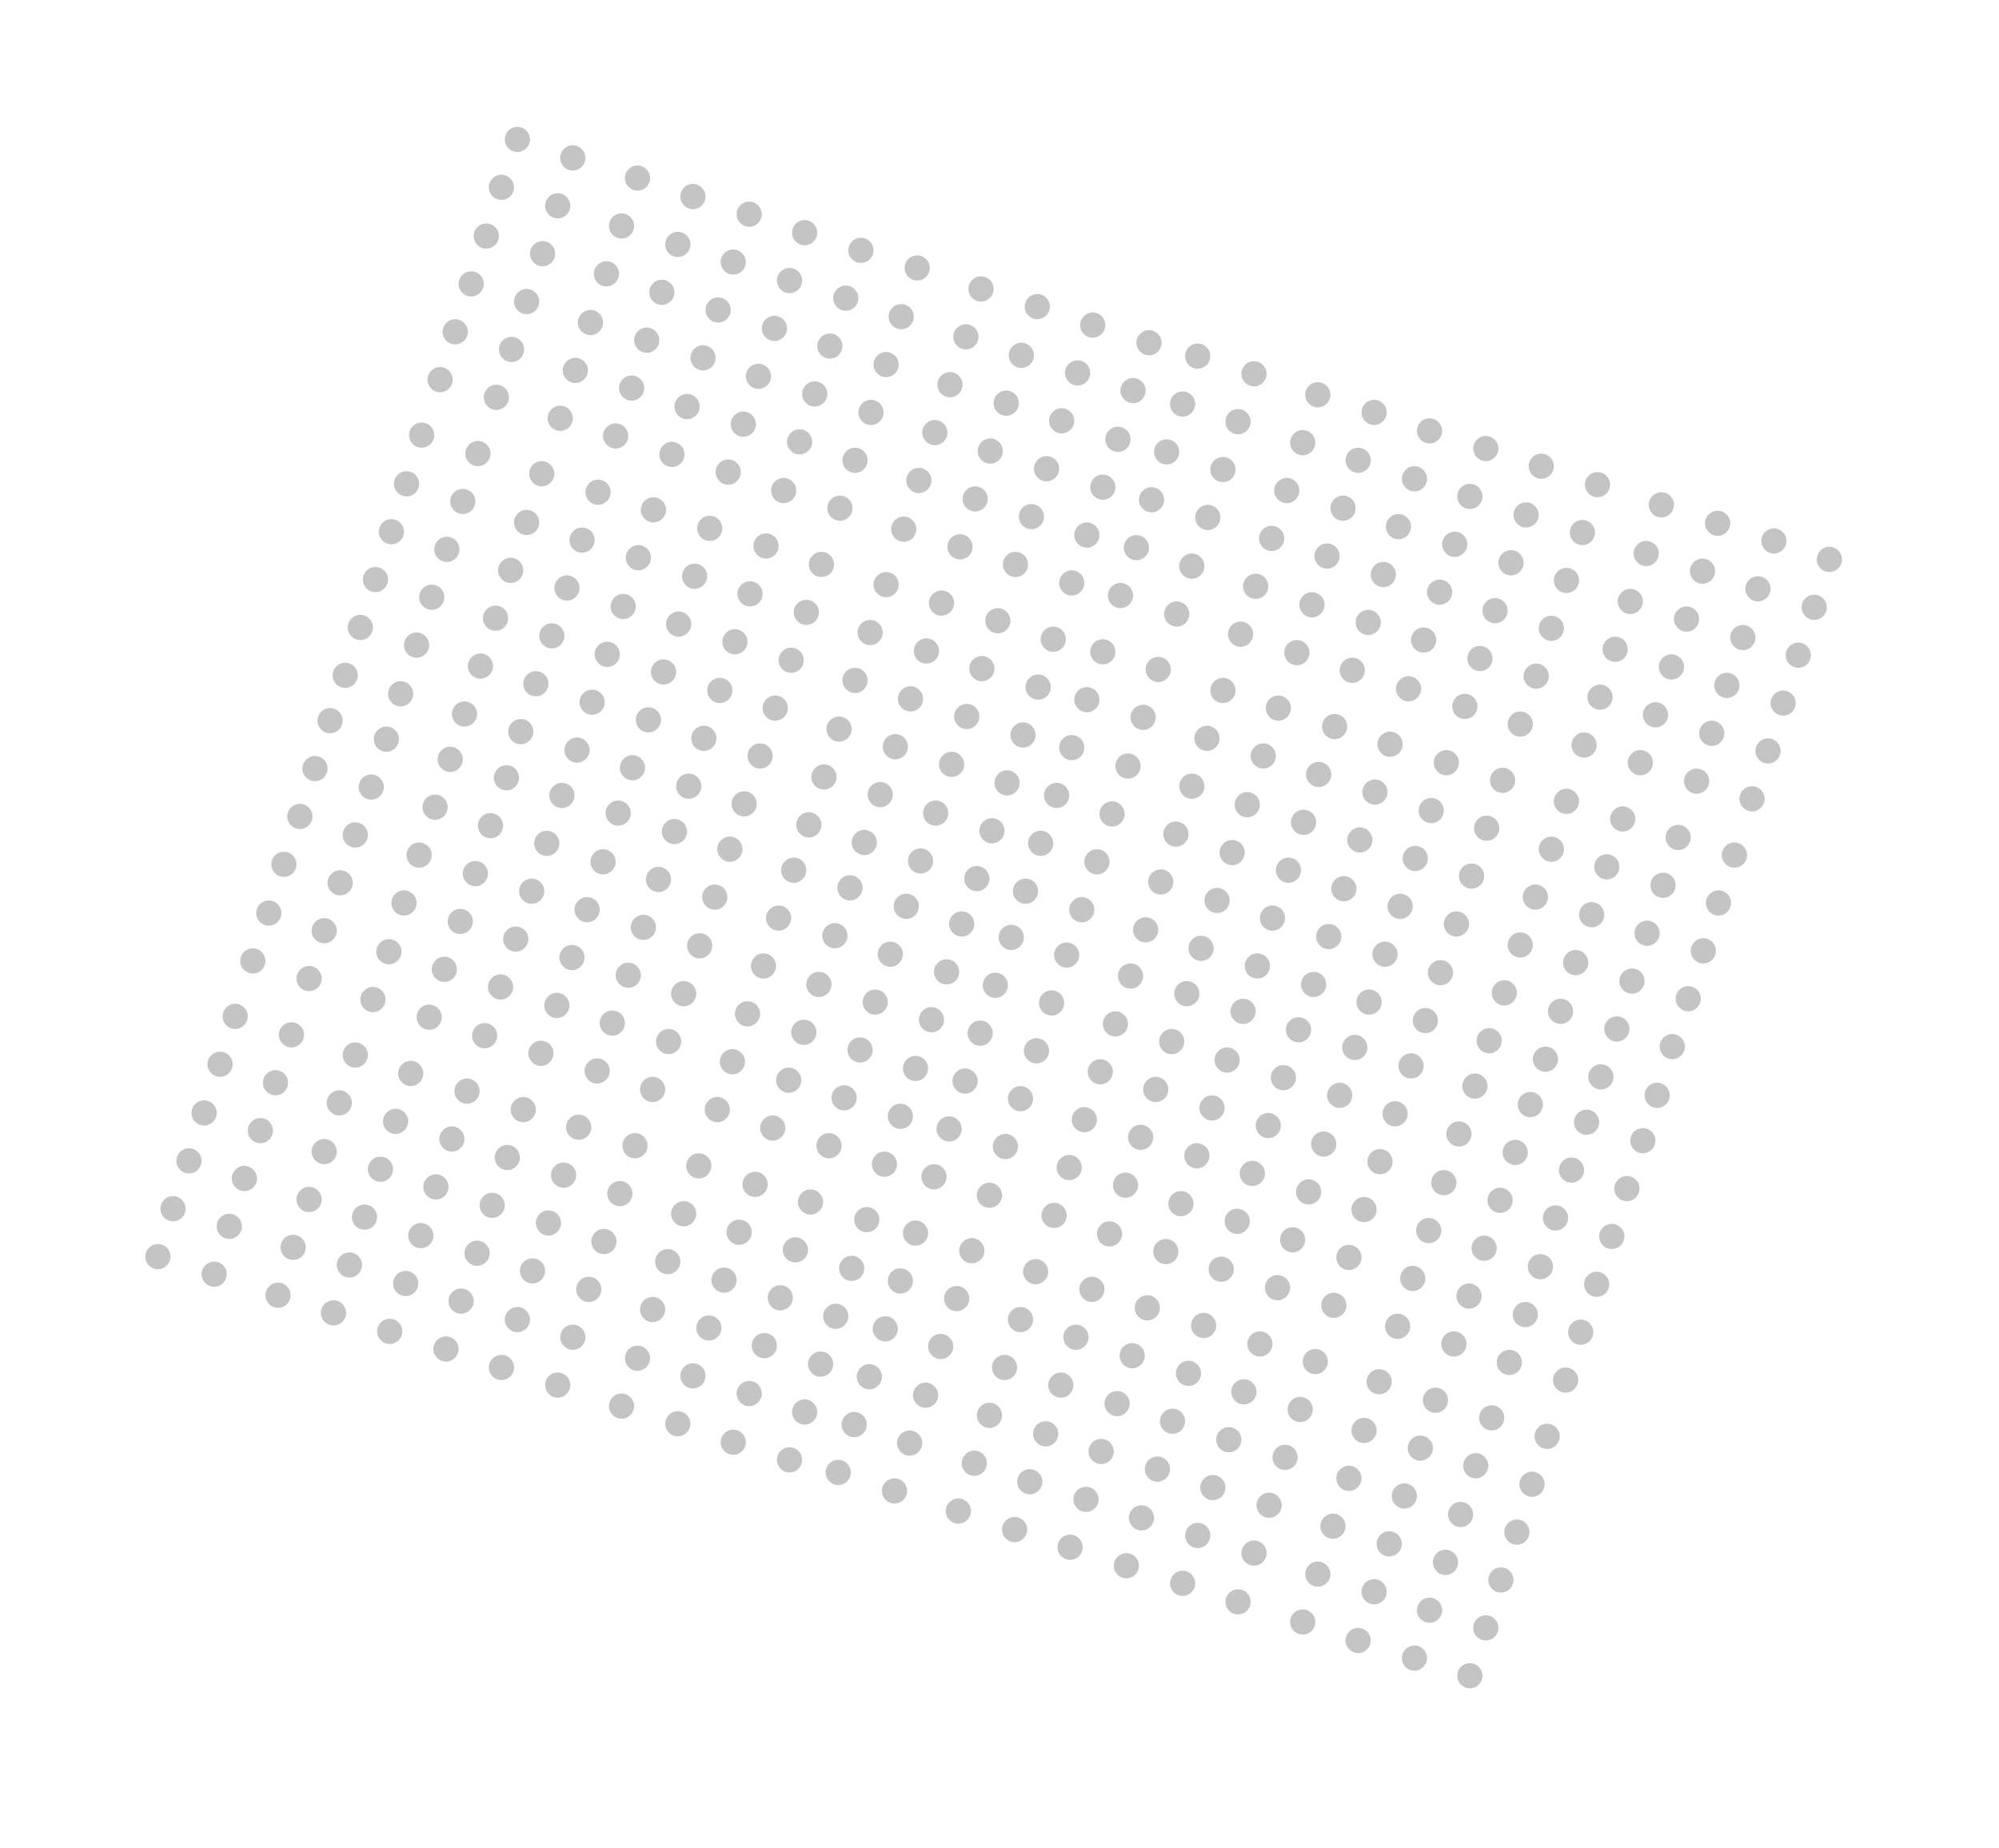 <svg xmlns="http://www.w3.org/2000/svg" xmlns:xlink="http://www.w3.org/1999/xlink" id="Layer_1" x="0px" y="0px" viewBox="0 0 238 220" style="enable-background:new 0 0 238 220;" xml:space="preserve">
<style type="text/css">
	.st0{fill:#C4C4C4;}
</style>
<g>
	<circle class="st0" cx="102.5" cy="29.8" r="1.5"></circle>
	<circle class="st0" cx="109.2" cy="31.9" r="1.5"></circle>
	<circle class="st0" cx="116.8" cy="34.4" r="1.5"></circle>
	<circle class="st0" cx="123.5" cy="36.5" r="1.5"></circle>
	<circle class="st0" cx="130.1" cy="38.7" r="1.5"></circle>
	<circle class="st0" cx="136.8" cy="40.8" r="1.5"></circle>
	<circle class="st0" cx="100.7" cy="35.5" r="1.5"></circle>
	<circle class="st0" cx="107.3" cy="37.7" r="1.5"></circle>
	<circle class="st0" cx="115" cy="40.1" r="1.5"></circle>
	<circle class="st0" cx="121.6" cy="42.3" r="1.5"></circle>
	<circle class="st0" cx="128.3" cy="44.4" r="1.5"></circle>
	<circle class="st0" cx="134.9" cy="46.5" r="1.5"></circle>
	<circle class="st0" cx="98.8" cy="41.2" r="1.5"></circle>
	<circle class="st0" cx="105.5" cy="43.4" r="1.5"></circle>
	<circle class="st0" cx="113.1" cy="45.8" r="1.5"></circle>
	<circle class="st0" cx="119.8" cy="48" r="1.5"></circle>
	<circle class="st0" cx="126.4" cy="50.1" r="1.5"></circle>
	<circle class="st0" cx="133.1" cy="52.3" r="1.5"></circle>
	<circle class="st0" cx="97" cy="46.9" r="1.5"></circle>
	<circle class="st0" cx="103.7" cy="49.1" r="1.5"></circle>
	<circle class="st0" cx="111.3" cy="51.5" r="1.5"></circle>
	<circle class="st0" cx="117.9" cy="53.7" r="1.5"></circle>
	<circle class="st0" cx="124.6" cy="55.8" r="1.5"></circle>
	<circle class="st0" cx="131.3" cy="58" r="1.5"></circle>
	<circle class="st0" cx="95.2" cy="52.6" r="1.5"></circle>
	<circle class="st0" cx="101.8" cy="54.8" r="1.5"></circle>
	<circle class="st0" cx="109.4" cy="57.2" r="1.5"></circle>
	<circle class="st0" cx="116.1" cy="59.4" r="1.5"></circle>
	<circle class="st0" cx="122.8" cy="61.5" r="1.5"></circle>
	<circle class="st0" cx="129.4" cy="63.7" r="1.5"></circle>
	<circle class="st0" cx="93.3" cy="58.4" r="1.5"></circle>
	<circle class="st0" cx="100" cy="60.5" r="1.5"></circle>
	<circle class="st0" cx="107.6" cy="63" r="1.5"></circle>
	<circle class="st0" cx="114.3" cy="65.1" r="1.5"></circle>
	<circle class="st0" cx="120.9" cy="67.2" r="1.5"></circle>
	<circle class="st0" cx="127.6" cy="69.4" r="1.5"></circle>
	<circle class="st0" cx="91.2" cy="65" r="1.5"></circle>
	<circle class="st0" cx="97.8" cy="67.2" r="1.5"></circle>
	<circle class="st0" cx="105.5" cy="69.6" r="1.5"></circle>
	<circle class="st0" cx="112.1" cy="71.8" r="1.5"></circle>
	<circle class="st0" cx="118.8" cy="73.9" r="1.5"></circle>
	<circle class="st0" cx="125.4" cy="76.1" r="1.5"></circle>
	<circle class="st0" cx="89.3" cy="70.7" r="1.5"></circle>
	<circle class="st0" cx="96" cy="72.9" r="1.5"></circle>
	<circle class="st0" cx="103.6" cy="75.3" r="1.5"></circle>
	<circle class="st0" cx="110.3" cy="77.5" r="1.5"></circle>
	<circle class="st0" cx="116.9" cy="79.6" r="1.5"></circle>
	<circle class="st0" cx="123.6" cy="81.8" r="1.5"></circle>
	<circle class="st0" cx="87.5" cy="76.4" r="1.5"></circle>
	<circle class="st0" cx="94.2" cy="78.6" r="1.5"></circle>
	<circle class="st0" cx="101.8" cy="81" r="1.5"></circle>
	<circle class="st0" cx="108.4" cy="83.2" r="1.5"></circle>
	<circle class="st0" cx="115.1" cy="85.3" r="1.5"></circle>
	<circle class="st0" cx="121.8" cy="87.5" r="1.5"></circle>
	<circle class="st0" cx="85.7" cy="82.2" r="1.5"></circle>
	<circle class="st0" cx="92.3" cy="84.3" r="1.5"></circle>
	<circle class="st0" cx="99.9" cy="86.8" r="1.5"></circle>
	<circle class="st0" cx="106.6" cy="88.9" r="1.5"></circle>
	<circle class="st0" cx="113.3" cy="91" r="1.5"></circle>
	<circle class="st0" cx="119.9" cy="93.2" r="1.5"></circle>
	<circle class="st0" cx="83.8" cy="87.9" r="1.5"></circle>
	<circle class="st0" cx="90.5" cy="90" r="1.5"></circle>
	<circle class="st0" cx="98.1" cy="92.5" r="1.5"></circle>
	<circle class="st0" cx="104.8" cy="94.6" r="1.5"></circle>
	<circle class="st0" cx="111.4" cy="96.8" r="1.5"></circle>
	<circle class="st0" cx="118.1" cy="98.9" r="1.5"></circle>
	<circle class="st0" cx="82" cy="93.6" r="1.5"></circle>
	<circle class="st0" cx="88.6" cy="95.7" r="1.5"></circle>
	<circle class="st0" cx="96.3" cy="98.2" r="1.5"></circle>
	<circle class="st0" cx="102.9" cy="100.3" r="1.5"></circle>
	<circle class="st0" cx="109.6" cy="102.5" r="1.5"></circle>
	<circle class="st0" cx="116.3" cy="104.6" r="1.5"></circle>
	<circle class="st0" cx="50.2" cy="51.8" r="1.5"></circle>
	<circle class="st0" cx="56.9" cy="54" r="1.5"></circle>
	<circle class="st0" cx="64.5" cy="56.4" r="1.5"></circle>
	<circle class="st0" cx="71.2" cy="58.6" r="1.5"></circle>
	<circle class="st0" cx="77.8" cy="60.7" r="1.5"></circle>
	<circle class="st0" cx="84.5" cy="62.9" r="1.5"></circle>
	<circle class="st0" cx="48.4" cy="57.6" r="1.5"></circle>
	<circle class="st0" cx="55.1" cy="59.7" r="1.5"></circle>
	<circle class="st0" cx="62.7" cy="62.2" r="1.5"></circle>
	<circle class="st0" cx="69.3" cy="64.3" r="1.5"></circle>
	<circle class="st0" cx="76" cy="66.4" r="1.5"></circle>
	<circle class="st0" cx="82.7" cy="68.6" r="1.5"></circle>
	<circle class="st0" cx="46.6" cy="63.3" r="1.5"></circle>
	<circle class="st0" cx="53.2" cy="65.4" r="1.5"></circle>
	<circle class="st0" cx="60.8" cy="67.9" r="1.5"></circle>
	<circle class="st0" cx="67.5" cy="70" r="1.5"></circle>
	<circle class="st0" cx="74.2" cy="72.2" r="1.5"></circle>
	<circle class="st0" cx="80.8" cy="74.3" r="1.5"></circle>
	<circle class="st0" cx="44.7" cy="69" r="1.5"></circle>
	<circle class="st0" cx="51.4" cy="71.1" r="1.5"></circle>
	<circle class="st0" cx="59" cy="73.6" r="1.5"></circle>
	<circle class="st0" cx="65.7" cy="75.7" r="1.5"></circle>
	<circle class="st0" cx="72.3" cy="77.9" r="1.5"></circle>
	<circle class="st0" cx="79" cy="80" r="1.5"></circle>
	<circle class="st0" cx="42.9" cy="74.7" r="1.5"></circle>
	<circle class="st0" cx="49.6" cy="76.8" r="1.5"></circle>
	<circle class="st0" cx="57.2" cy="79.3" r="1.5"></circle>
	<circle class="st0" cx="63.8" cy="81.4" r="1.5"></circle>
	<circle class="st0" cx="70.5" cy="83.6" r="1.5"></circle>
	<circle class="st0" cx="77.2" cy="85.7" r="1.5"></circle>
	<circle class="st0" cx="41.1" cy="80.4" r="1.5"></circle>
	<circle class="st0" cx="47.7" cy="82.6" r="1.5"></circle>
	<circle class="st0" cx="55.3" cy="85" r="1.5"></circle>
	<circle class="st0" cx="62" cy="87.1" r="1.5"></circle>
	<circle class="st0" cx="68.7" cy="89.3" r="1.5"></circle>
	<circle class="st0" cx="75.3" cy="91.4" r="1.5"></circle>
	<circle class="st0" cx="61.6" cy="16.6" r="1.5"></circle>
	<circle class="st0" cx="68.2" cy="18.8" r="1.5"></circle>
	<circle class="st0" cx="75.9" cy="21.2" r="1.5"></circle>
	<circle class="st0" cx="82.5" cy="23.4" r="1.5"></circle>
	<circle class="st0" cx="89.2" cy="25.5" r="1.5"></circle>
	<circle class="st0" cx="95.8" cy="27.7" r="1.5"></circle>
	<circle class="st0" cx="59.7" cy="22.3" r="1.5"></circle>
	<circle class="st0" cx="66.4" cy="24.5" r="1.5"></circle>
	<circle class="st0" cx="74" cy="26.9" r="1.5"></circle>
	<circle class="st0" cx="80.7" cy="29.1" r="1.5"></circle>
	<circle class="st0" cx="87.3" cy="31.2" r="1.5"></circle>
	<circle class="st0" cx="94" cy="33.4" r="1.5"></circle>
	<circle class="st0" cx="57.9" cy="28.1" r="1.5"></circle>
	<circle class="st0" cx="64.6" cy="30.2" r="1.5"></circle>
	<circle class="st0" cx="72.2" cy="32.6" r="1.5"></circle>
	<circle class="st0" cx="78.8" cy="34.8" r="1.5"></circle>
	<circle class="st0" cx="85.5" cy="36.9" r="1.5"></circle>
	<circle class="st0" cx="92.2" cy="39.1" r="1.5"></circle>
	<circle class="st0" cx="56.1" cy="33.8" r="1.5"></circle>
	<circle class="st0" cx="62.7" cy="35.9" r="1.5"></circle>
	<circle class="st0" cx="70.3" cy="38.4" r="1.5"></circle>
	<circle class="st0" cx="77" cy="40.5" r="1.5"></circle>
	<circle class="st0" cx="83.7" cy="42.6" r="1.5"></circle>
	<circle class="st0" cx="90.3" cy="44.8" r="1.5"></circle>
	<circle class="st0" cx="54.2" cy="39.5" r="1.5"></circle>
	<circle class="st0" cx="60.9" cy="41.6" r="1.5"></circle>
	<circle class="st0" cx="68.5" cy="44.1" r="1.5"></circle>
	<circle class="st0" cx="75.2" cy="46.2" r="1.5"></circle>
	<circle class="st0" cx="81.8" cy="48.4" r="1.5"></circle>
	<circle class="st0" cx="88.5" cy="50.5" r="1.5"></circle>
	<circle class="st0" cx="52.4" cy="45.2" r="1.5"></circle>
	<circle class="st0" cx="59.1" cy="47.3" r="1.5"></circle>
	<circle class="st0" cx="66.7" cy="49.8" r="1.5"></circle>
	<circle class="st0" cx="73.3" cy="51.9" r="1.5"></circle>
	<circle class="st0" cx="80" cy="54.1" r="1.5"></circle>
	<circle class="st0" cx="86.7" cy="56.2" r="1.5"></circle>
	<circle class="st0" cx="80.3" cy="99" r="1.5"></circle>
	<circle class="st0" cx="86.9" cy="101.1" r="1.5"></circle>
	<circle class="st0" cx="94.5" cy="103.6" r="1.5"></circle>
	<circle class="st0" cx="101.2" cy="105.7" r="1.5"></circle>
	<circle class="st0" cx="107.9" cy="107.9" r="1.5"></circle>
	<circle class="st0" cx="114.5" cy="110" r="1.5"></circle>
	<circle class="st0" cx="78.4" cy="104.7" r="1.5"></circle>
	<circle class="st0" cx="85.1" cy="106.8" r="1.5"></circle>
	<circle class="st0" cx="92.7" cy="109.3" r="1.5"></circle>
	<circle class="st0" cx="99.4" cy="111.4" r="1.5"></circle>
	<circle class="st0" cx="106" cy="113.6" r="1.5"></circle>
	<circle class="st0" cx="112.7" cy="115.7" r="1.5"></circle>
	<circle class="st0" cx="76.6" cy="110.4" r="1.5"></circle>
	<circle class="st0" cx="83.3" cy="112.6" r="1.5"></circle>
	<circle class="st0" cx="90.9" cy="115" r="1.5"></circle>
	<circle class="st0" cx="97.5" cy="117.2" r="1.5"></circle>
	<circle class="st0" cx="104.2" cy="119.3" r="1.5"></circle>
	<circle class="st0" cx="110.9" cy="121.4" r="1.5"></circle>
	<circle class="st0" cx="74.8" cy="116.1" r="1.5"></circle>
	<circle class="st0" cx="81.4" cy="118.3" r="1.5"></circle>
	<circle class="st0" cx="89" cy="120.7" r="1.5"></circle>
	<circle class="st0" cx="95.7" cy="122.9" r="1.5"></circle>
	<circle class="st0" cx="102.4" cy="125" r="1.5"></circle>
	<circle class="st0" cx="109" cy="127.2" r="1.5"></circle>
	<circle class="st0" cx="72.9" cy="121.8" r="1.5"></circle>
	<circle class="st0" cx="79.6" cy="124" r="1.5"></circle>
	<circle class="st0" cx="87.2" cy="126.4" r="1.5"></circle>
	<circle class="st0" cx="93.9" cy="128.6" r="1.5"></circle>
	<circle class="st0" cx="100.5" cy="130.7" r="1.5"></circle>
	<circle class="st0" cx="107.2" cy="132.9" r="1.5"></circle>
	<circle class="st0" cx="71.1" cy="127.5" r="1.5"></circle>
	<circle class="st0" cx="77.7" cy="129.7" r="1.5"></circle>
	<circle class="st0" cx="85.4" cy="132.1" r="1.5"></circle>
	<circle class="st0" cx="92" cy="134.3" r="1.5"></circle>
	<circle class="st0" cx="98.7" cy="136.4" r="1.5"></circle>
	<circle class="st0" cx="105.3" cy="138.6" r="1.5"></circle>
	<circle class="st0" cx="68.9" cy="134.2" r="1.5"></circle>
	<circle class="st0" cx="75.6" cy="136.4" r="1.5"></circle>
	<circle class="st0" cx="83.2" cy="138.8" r="1.5"></circle>
	<circle class="st0" cx="89.9" cy="141" r="1.5"></circle>
	<circle class="st0" cx="96.5" cy="143.1" r="1.5"></circle>
	<circle class="st0" cx="103.2" cy="145.2" r="1.5"></circle>
	<circle class="st0" cx="67.1" cy="139.9" r="1.5"></circle>
	<circle class="st0" cx="73.8" cy="142.1" r="1.5"></circle>
	<circle class="st0" cx="81.4" cy="144.5" r="1.5"></circle>
	<circle class="st0" cx="88" cy="146.7" r="1.5"></circle>
	<circle class="st0" cx="94.7" cy="148.8" r="1.5"></circle>
	<circle class="st0" cx="101.4" cy="151" r="1.5"></circle>
	<circle class="st0" cx="65.3" cy="145.6" r="1.5"></circle>
	<circle class="st0" cx="71.9" cy="147.8" r="1.5"></circle>
	<circle class="st0" cx="79.5" cy="150.2" r="1.5"></circle>
	<circle class="st0" cx="86.2" cy="152.4" r="1.5"></circle>
	<circle class="st0" cx="92.9" cy="154.5" r="1.5"></circle>
	<circle class="st0" cx="99.5" cy="156.7" r="1.5"></circle>
	<circle class="st0" cx="63.4" cy="151.3" r="1.5"></circle>
	<circle class="st0" cx="70.1" cy="153.5" r="1.5"></circle>
	<circle class="st0" cx="77.7" cy="155.9" r="1.5"></circle>
	<circle class="st0" cx="84.4" cy="158.1" r="1.5"></circle>
	<circle class="st0" cx="91" cy="160.2" r="1.5"></circle>
	<circle class="st0" cx="97.7" cy="162.4" r="1.5"></circle>
	<circle class="st0" cx="61.6" cy="157.1" r="1.5"></circle>
	<circle class="st0" cx="68.2" cy="159.2" r="1.5"></circle>
	<circle class="st0" cx="75.9" cy="161.7" r="1.5"></circle>
	<circle class="st0" cx="82.5" cy="163.8" r="1.5"></circle>
	<circle class="st0" cx="89.2" cy="165.9" r="1.5"></circle>
	<circle class="st0" cx="95.8" cy="168.1" r="1.5"></circle>
	<circle class="st0" cx="59.7" cy="162.8" r="1.5"></circle>
	<circle class="st0" cx="66.4" cy="164.9" r="1.5"></circle>
	<circle class="st0" cx="74" cy="167.4" r="1.5"></circle>
	<circle class="st0" cx="80.7" cy="169.5" r="1.5"></circle>
	<circle class="st0" cx="87.3" cy="171.7" r="1.5"></circle>
	<circle class="st0" cx="94" cy="173.8" r="1.5"></circle>
	<circle class="st0" cx="28" cy="121" r="1.5"></circle>
	<circle class="st0" cx="34.7" cy="123.2" r="1.5"></circle>
	<circle class="st0" cx="42.3" cy="125.6" r="1.5"></circle>
	<circle class="st0" cx="48.9" cy="127.8" r="1.5"></circle>
	<circle class="st0" cx="55.6" cy="129.9" r="1.5"></circle>
	<circle class="st0" cx="62.3" cy="132.1" r="1.5"></circle>
	<circle class="st0" cx="26.2" cy="126.7" r="1.5"></circle>
	<circle class="st0" cx="32.8" cy="128.9" r="1.5"></circle>
	<circle class="st0" cx="40.4" cy="131.3" r="1.5"></circle>
	<circle class="st0" cx="47.1" cy="133.5" r="1.5"></circle>
	<circle class="st0" cx="53.8" cy="135.6" r="1.5"></circle>
	<circle class="st0" cx="60.4" cy="137.8" r="1.5"></circle>
	<circle class="st0" cx="24.3" cy="132.5" r="1.5"></circle>
	<circle class="st0" cx="31" cy="134.6" r="1.5"></circle>
	<circle class="st0" cx="38.6" cy="137.1" r="1.5"></circle>
	<circle class="st0" cx="45.3" cy="139.2" r="1.5"></circle>
	<circle class="st0" cx="51.9" cy="141.3" r="1.5"></circle>
	<circle class="st0" cx="58.6" cy="143.5" r="1.5"></circle>
	<circle class="st0" cx="22.5" cy="138.2" r="1.5"></circle>
	<circle class="st0" cx="29.1" cy="140.3" r="1.5"></circle>
	<circle class="st0" cx="36.8" cy="142.8" r="1.5"></circle>
	<circle class="st0" cx="43.4" cy="144.9" r="1.5"></circle>
	<circle class="st0" cx="50.1" cy="147.1" r="1.5"></circle>
	<circle class="st0" cx="56.8" cy="149.2" r="1.5"></circle>
	<circle class="st0" cx="20.6" cy="143.9" r="1.5"></circle>
	<circle class="st0" cx="27.3" cy="146" r="1.5"></circle>
	<circle class="st0" cx="34.9" cy="148.5" r="1.5"></circle>
	<circle class="st0" cx="41.6" cy="150.6" r="1.5"></circle>
	<circle class="st0" cx="48.3" cy="152.8" r="1.5"></circle>
	<circle class="st0" cx="54.9" cy="154.9" r="1.5"></circle>
	<circle class="st0" cx="18.8" cy="149.6" r="1.5"></circle>
	<circle class="st0" cx="25.5" cy="151.7" r="1.5"></circle>
	<circle class="st0" cx="33.1" cy="154.2" r="1.5"></circle>
	<circle class="st0" cx="39.7" cy="156.3" r="1.5"></circle>
	<circle class="st0" cx="46.4" cy="158.5" r="1.5"></circle>
	<circle class="st0" cx="53.1" cy="160.6" r="1.5"></circle>
	<circle class="st0" cx="39.3" cy="85.8" r="1.5"></circle>
	<circle class="st0" cx="46" cy="88" r="1.5"></circle>
	<circle class="st0" cx="53.6" cy="90.4" r="1.5"></circle>
	<circle class="st0" cx="60.3" cy="92.6" r="1.5"></circle>
	<circle class="st0" cx="66.9" cy="94.7" r="1.5"></circle>
	<circle class="st0" cx="73.6" cy="96.8" r="1.5"></circle>
	<circle class="st0" cx="37.5" cy="91.5" r="1.5"></circle>
	<circle class="st0" cx="44.2" cy="93.7" r="1.5"></circle>
	<circle class="st0" cx="51.8" cy="96.1" r="1.5"></circle>
	<circle class="st0" cx="58.4" cy="98.3" r="1.5"></circle>
	<circle class="st0" cx="65.1" cy="100.4" r="1.5"></circle>
	<circle class="st0" cx="71.8" cy="102.6" r="1.5"></circle>
	<circle class="st0" cx="35.7" cy="97.2" r="1.5"></circle>
	<circle class="st0" cx="42.3" cy="99.4" r="1.5"></circle>
	<circle class="st0" cx="49.9" cy="101.8" r="1.5"></circle>
	<circle class="st0" cx="56.6" cy="104" r="1.5"></circle>
	<circle class="st0" cx="63.3" cy="106.1" r="1.5"></circle>
	<circle class="st0" cx="69.9" cy="108.3" r="1.5"></circle>
	<circle class="st0" cx="33.8" cy="102.9" r="1.5"></circle>
	<circle class="st0" cx="40.5" cy="105.1" r="1.5"></circle>
	<circle class="st0" cx="48.1" cy="107.5" r="1.5"></circle>
	<circle class="st0" cx="54.8" cy="109.7" r="1.5"></circle>
	<circle class="st0" cx="61.4" cy="111.8" r="1.5"></circle>
	<circle class="st0" cx="68.1" cy="114" r="1.5"></circle>
	<circle class="st0" cx="32" cy="108.7" r="1.5"></circle>
	<circle class="st0" cx="38.6" cy="110.8" r="1.5"></circle>
	<circle class="st0" cx="46.3" cy="113.3" r="1.5"></circle>
	<circle class="st0" cx="52.9" cy="115.4" r="1.5"></circle>
	<circle class="st0" cx="59.6" cy="117.5" r="1.5"></circle>
	<circle class="st0" cx="66.3" cy="119.7" r="1.5"></circle>
	<circle class="st0" cx="30.1" cy="114.4" r="1.5"></circle>
	<circle class="st0" cx="36.8" cy="116.5" r="1.5"></circle>
	<circle class="st0" cx="44.4" cy="119" r="1.5"></circle>
	<circle class="st0" cx="51.1" cy="121.1" r="1.5"></circle>
	<circle class="st0" cx="57.7" cy="123.3" r="1.5"></circle>
	<circle class="st0" cx="64.4" cy="125.4" r="1.5"></circle>
	<circle class="st0" cx="183.5" cy="55.5" r="1.5"></circle>
	<circle class="st0" cx="190.2" cy="57.7" r="1.5"></circle>
	<circle class="st0" cx="197.8" cy="60.1" r="1.5"></circle>
	<circle class="st0" cx="204.5" cy="62.3" r="1.5"></circle>
	<circle class="st0" cx="211.2" cy="64.4" r="1.5"></circle>
	<circle class="st0" cx="217.8" cy="66.6" r="1.5"></circle>
	<circle class="st0" cx="181.7" cy="61.3" r="1.5"></circle>
	<circle class="st0" cx="188.4" cy="63.4" r="1.5"></circle>
	<circle class="st0" cx="196" cy="65.9" r="1.5"></circle>
	<circle class="st0" cx="202.7" cy="68" r="1.5"></circle>
	<circle class="st0" cx="209.3" cy="70.1" r="1.5"></circle>
	<circle class="st0" cx="216" cy="72.3" r="1.5"></circle>
	<circle class="st0" cx="179.9" cy="67" r="1.5"></circle>
	<circle class="st0" cx="186.5" cy="69.1" r="1.5"></circle>
	<circle class="st0" cx="194.1" cy="71.6" r="1.5"></circle>
	<circle class="st0" cx="200.8" cy="73.7" r="1.5"></circle>
	<circle class="st0" cx="207.5" cy="75.9" r="1.5"></circle>
	<circle class="st0" cx="214.1" cy="78" r="1.5"></circle>
	<circle class="st0" cx="178" cy="72.7" r="1.5"></circle>
	<circle class="st0" cx="184.7" cy="74.8" r="1.5"></circle>
	<circle class="st0" cx="192.3" cy="77.3" r="1.5"></circle>
	<circle class="st0" cx="199" cy="79.4" r="1.5"></circle>
	<circle class="st0" cx="205.6" cy="81.6" r="1.5"></circle>
	<circle class="st0" cx="212.3" cy="83.7" r="1.5"></circle>
	<circle class="st0" cx="176.2" cy="78.4" r="1.5"></circle>
	<circle class="st0" cx="182.9" cy="80.5" r="1.5"></circle>
	<circle class="st0" cx="190.5" cy="83" r="1.5"></circle>
	<circle class="st0" cx="197.1" cy="85.1" r="1.5"></circle>
	<circle class="st0" cx="203.8" cy="87.3" r="1.5"></circle>
	<circle class="st0" cx="210.5" cy="89.4" r="1.5"></circle>
	<circle class="st0" cx="174.4" cy="84.1" r="1.5"></circle>
	<circle class="st0" cx="181" cy="86.2" r="1.5"></circle>
	<circle class="st0" cx="188.6" cy="88.7" r="1.5"></circle>
	<circle class="st0" cx="195.3" cy="90.8" r="1.5"></circle>
	<circle class="st0" cx="202" cy="93" r="1.5"></circle>
	<circle class="st0" cx="208.6" cy="95.1" r="1.5"></circle>
	<circle class="st0" cx="172.2" cy="90.8" r="1.5"></circle>
	<circle class="st0" cx="178.9" cy="92.9" r="1.5"></circle>
	<circle class="st0" cx="186.5" cy="95.4" r="1.5"></circle>
	<circle class="st0" cx="193.2" cy="97.5" r="1.5"></circle>
	<circle class="st0" cx="199.8" cy="99.7" r="1.5"></circle>
	<circle class="st0" cx="206.5" cy="101.8" r="1.5"></circle>
	<circle class="st0" cx="170.4" cy="96.5" r="1.5"></circle>
	<circle class="st0" cx="177" cy="98.6" r="1.5"></circle>
	<circle class="st0" cx="184.7" cy="101.1" r="1.5"></circle>
	<circle class="st0" cx="191.3" cy="103.2" r="1.5"></circle>
	<circle class="st0" cx="198" cy="105.4" r="1.5"></circle>
	<circle class="st0" cx="204.6" cy="107.5" r="1.5"></circle>
	<circle class="st0" cx="168.5" cy="102.2" r="1.5"></circle>
	<circle class="st0" cx="175.2" cy="104.3" r="1.5"></circle>
	<circle class="st0" cx="182.8" cy="106.8" r="1.5"></circle>
	<circle class="st0" cx="189.5" cy="108.9" r="1.5"></circle>
	<circle class="st0" cx="196.1" cy="111.1" r="1.5"></circle>
	<circle class="st0" cx="202.8" cy="113.2" r="1.5"></circle>
	<circle class="st0" cx="166.7" cy="107.9" r="1.5"></circle>
	<circle class="st0" cx="173.4" cy="110" r="1.5"></circle>
	<circle class="st0" cx="181" cy="112.5" r="1.5"></circle>
	<circle class="st0" cx="187.6" cy="114.6" r="1.5"></circle>
	<circle class="st0" cx="194.3" cy="116.8" r="1.5"></circle>
	<circle class="st0" cx="201" cy="118.9" r="1.5"></circle>
	<circle class="st0" cx="164.9" cy="113.6" r="1.5"></circle>
	<circle class="st0" cx="171.5" cy="115.8" r="1.5"></circle>
	<circle class="st0" cx="179.1" cy="118.2" r="1.5"></circle>
	<circle class="st0" cx="185.8" cy="120.4" r="1.5"></circle>
	<circle class="st0" cx="192.5" cy="122.5" r="1.5"></circle>
	<circle class="st0" cx="199.1" cy="124.6" r="1.5"></circle>
	<circle class="st0" cx="163" cy="119.3" r="1.5"></circle>
	<circle class="st0" cx="169.7" cy="121.5" r="1.5"></circle>
	<circle class="st0" cx="177.3" cy="123.9" r="1.5"></circle>
	<circle class="st0" cx="184" cy="126.1" r="1.5"></circle>
	<circle class="st0" cx="190.6" cy="128.2" r="1.5"></circle>
	<circle class="st0" cx="197.3" cy="130.4" r="1.5"></circle>
	<circle class="st0" cx="131.3" cy="77.6" r="1.5"></circle>
	<circle class="st0" cx="137.9" cy="79.7" r="1.5"></circle>
	<circle class="st0" cx="145.6" cy="82.2" r="1.5"></circle>
	<circle class="st0" cx="152.2" cy="84.3" r="1.5"></circle>
	<circle class="st0" cx="158.9" cy="86.5" r="1.5"></circle>
	<circle class="st0" cx="165.5" cy="88.6" r="1.5"></circle>
	<circle class="st0" cx="129.4" cy="83.3" r="1.5"></circle>
	<circle class="st0" cx="136.1" cy="85.4" r="1.5"></circle>
	<circle class="st0" cx="143.7" cy="87.9" r="1.5"></circle>
	<circle class="st0" cx="150.4" cy="90" r="1.5"></circle>
	<circle class="st0" cx="157" cy="92.2" r="1.5"></circle>
	<circle class="st0" cx="163.7" cy="94.3" r="1.5"></circle>
	<circle class="st0" cx="127.6" cy="89" r="1.5"></circle>
	<circle class="st0" cx="134.3" cy="91.2" r="1.5"></circle>
	<circle class="st0" cx="141.9" cy="93.6" r="1.5"></circle>
	<circle class="st0" cx="148.5" cy="95.8" r="1.5"></circle>
	<circle class="st0" cx="155.2" cy="97.9" r="1.5"></circle>
	<circle class="st0" cx="161.9" cy="100" r="1.5"></circle>
	<circle class="st0" cx="125.8" cy="94.7" r="1.5"></circle>
	<circle class="st0" cx="132.4" cy="96.9" r="1.5"></circle>
	<circle class="st0" cx="140" cy="99.3" r="1.5"></circle>
	<circle class="st0" cx="146.7" cy="101.5" r="1.5"></circle>
	<circle class="st0" cx="153.4" cy="103.6" r="1.5"></circle>
	<circle class="st0" cx="160" cy="105.8" r="1.5"></circle>
	<circle class="st0" cx="123.9" cy="100.4" r="1.5"></circle>
	<circle class="st0" cx="130.6" cy="102.6" r="1.5"></circle>
	<circle class="st0" cx="138.2" cy="105" r="1.5"></circle>
	<circle class="st0" cx="144.9" cy="107.2" r="1.5"></circle>
	<circle class="st0" cx="151.5" cy="109.3" r="1.5"></circle>
	<circle class="st0" cx="158.2" cy="111.5" r="1.5"></circle>
	<circle class="st0" cx="122.1" cy="106.1" r="1.5"></circle>
	<circle class="st0" cx="128.8" cy="108.3" r="1.5"></circle>
	<circle class="st0" cx="136.4" cy="110.7" r="1.5"></circle>
	<circle class="st0" cx="143" cy="112.9" r="1.5"></circle>
	<circle class="st0" cx="149.7" cy="115" r="1.5"></circle>
	<circle class="st0" cx="156.4" cy="117.2" r="1.5"></circle>
	<circle class="st0" cx="142.6" cy="42.4" r="1.5"></circle>
	<circle class="st0" cx="149.3" cy="44.5" r="1.5"></circle>
	<circle class="st0" cx="156.9" cy="47" r="1.5"></circle>
	<circle class="st0" cx="163.6" cy="49.1" r="1.5"></circle>
	<circle class="st0" cx="170.2" cy="51.3" r="1.5"></circle>
	<circle class="st0" cx="176.9" cy="53.4" r="1.5"></circle>
	<circle class="st0" cx="140.8" cy="48.1" r="1.5"></circle>
	<circle class="st0" cx="147.4" cy="50.2" r="1.5"></circle>
	<circle class="st0" cx="155.1" cy="52.7" r="1.5"></circle>
	<circle class="st0" cx="161.7" cy="54.8" r="1.5"></circle>
	<circle class="st0" cx="168.4" cy="57" r="1.5"></circle>
	<circle class="st0" cx="175" cy="59.1" r="1.5"></circle>
	<circle class="st0" cx="138.9" cy="53.8" r="1.5"></circle>
	<circle class="st0" cx="145.6" cy="55.9" r="1.5"></circle>
	<circle class="st0" cx="153.2" cy="58.4" r="1.5"></circle>
	<circle class="st0" cx="159.9" cy="60.5" r="1.5"></circle>
	<circle class="st0" cx="166.5" cy="62.7" r="1.5"></circle>
	<circle class="st0" cx="173.2" cy="64.8" r="1.5"></circle>
	<circle class="st0" cx="137.1" cy="59.5" r="1.5"></circle>
	<circle class="st0" cx="143.8" cy="61.6" r="1.5"></circle>
	<circle class="st0" cx="151.4" cy="64.1" r="1.5"></circle>
	<circle class="st0" cx="158" cy="66.2" r="1.5"></circle>
	<circle class="st0" cx="164.7" cy="68.4" r="1.5"></circle>
	<circle class="st0" cx="171.4" cy="70.5" r="1.5"></circle>
	<circle class="st0" cx="135.3" cy="65.2" r="1.5"></circle>
	<circle class="st0" cx="141.9" cy="67.4" r="1.5"></circle>
	<circle class="st0" cx="149.5" cy="69.8" r="1.5"></circle>
	<circle class="st0" cx="156.2" cy="72" r="1.5"></circle>
	<circle class="st0" cx="162.9" cy="74.1" r="1.5"></circle>
	<circle class="st0" cx="169.5" cy="76.2" r="1.5"></circle>
	<circle class="st0" cx="133.4" cy="70.9" r="1.5"></circle>
	<circle class="st0" cx="140.1" cy="73.1" r="1.5"></circle>
	<circle class="st0" cx="147.7" cy="75.5" r="1.5"></circle>
	<circle class="st0" cx="154.4" cy="77.7" r="1.5"></circle>
	<circle class="st0" cx="161" cy="79.8" r="1.5"></circle>
	<circle class="st0" cx="167.7" cy="82" r="1.5"></circle>
	<circle class="st0" cx="161.3" cy="124.7" r="1.5"></circle>
	<circle class="st0" cx="168" cy="126.9" r="1.5"></circle>
	<circle class="st0" cx="175.6" cy="129.3" r="1.5"></circle>
	<circle class="st0" cx="182.2" cy="131.5" r="1.5"></circle>
	<circle class="st0" cx="188.9" cy="133.6" r="1.5"></circle>
	<circle class="st0" cx="195.6" cy="135.8" r="1.5"></circle>
	<circle class="st0" cx="159.5" cy="130.4" r="1.5"></circle>
	<circle class="st0" cx="166.1" cy="132.6" r="1.5"></circle>
	<circle class="st0" cx="173.7" cy="135" r="1.5"></circle>
	<circle class="st0" cx="180.4" cy="137.2" r="1.5"></circle>
	<circle class="st0" cx="187.1" cy="139.3" r="1.5"></circle>
	<circle class="st0" cx="193.7" cy="141.5" r="1.5"></circle>
	<circle class="st0" cx="157.6" cy="136.2" r="1.5"></circle>
	<circle class="st0" cx="164.3" cy="138.3" r="1.5"></circle>
	<circle class="st0" cx="171.9" cy="140.8" r="1.5"></circle>
	<circle class="st0" cx="178.6" cy="142.9" r="1.5"></circle>
	<circle class="st0" cx="185.2" cy="145" r="1.5"></circle>
	<circle class="st0" cx="191.9" cy="147.2" r="1.5"></circle>
	<circle class="st0" cx="155.8" cy="141.9" r="1.5"></circle>
	<circle class="st0" cx="162.4" cy="144" r="1.5"></circle>
	<circle class="st0" cx="170.1" cy="146.5" r="1.5"></circle>
	<circle class="st0" cx="176.7" cy="148.6" r="1.5"></circle>
	<circle class="st0" cx="183.4" cy="150.8" r="1.5"></circle>
	<circle class="st0" cx="190.1" cy="152.9" r="1.5"></circle>
	<circle class="st0" cx="153.9" cy="147.6" r="1.5"></circle>
	<circle class="st0" cx="160.6" cy="149.7" r="1.5"></circle>
	<circle class="st0" cx="168.2" cy="152.2" r="1.5"></circle>
	<circle class="st0" cx="174.9" cy="154.3" r="1.5"></circle>
	<circle class="st0" cx="181.6" cy="156.5" r="1.5"></circle>
	<circle class="st0" cx="188.2" cy="158.6" r="1.5"></circle>
	<circle class="st0" cx="152.1" cy="153.3" r="1.5"></circle>
	<circle class="st0" cx="158.8" cy="155.4" r="1.5"></circle>
	<circle class="st0" cx="166.4" cy="157.9" r="1.5"></circle>
	<circle class="st0" cx="173.1" cy="160" r="1.5"></circle>
	<circle class="st0" cx="179.7" cy="162.2" r="1.5"></circle>
	<circle class="st0" cx="186.4" cy="164.3" r="1.5"></circle>
	<circle class="st0" cx="150" cy="160" r="1.5"></circle>
	<circle class="st0" cx="156.6" cy="162.1" r="1.5"></circle>
	<circle class="st0" cx="164.2" cy="164.5" r="1.5"></circle>
	<circle class="st0" cx="170.9" cy="166.7" r="1.5"></circle>
	<circle class="st0" cx="177.6" cy="168.8" r="1.5"></circle>
	<circle class="st0" cx="184.2" cy="171" r="1.5"></circle>
	<circle class="st0" cx="148.1" cy="165.7" r="1.5"></circle>
	<circle class="st0" cx="154.8" cy="167.8" r="1.5"></circle>
	<circle class="st0" cx="162.4" cy="170.3" r="1.5"></circle>
	<circle class="st0" cx="169.1" cy="172.4" r="1.5"></circle>
	<circle class="st0" cx="175.7" cy="174.5" r="1.5"></circle>
	<circle class="st0" cx="182.4" cy="176.7" r="1.5"></circle>
	<circle class="st0" cx="146.3" cy="171.4" r="1.5"></circle>
	<circle class="st0" cx="153" cy="173.5" r="1.5"></circle>
	<circle class="st0" cx="160.6" cy="176" r="1.5"></circle>
	<circle class="st0" cx="167.2" cy="178.1" r="1.5"></circle>
	<circle class="st0" cx="173.9" cy="180.3" r="1.5"></circle>
	<circle class="st0" cx="180.6" cy="182.4" r="1.5"></circle>
	<circle class="st0" cx="144.4" cy="177.1" r="1.5"></circle>
	<circle class="st0" cx="151.1" cy="179.2" r="1.5"></circle>
	<circle class="st0" cx="158.7" cy="181.7" r="1.5"></circle>
	<circle class="st0" cx="165.4" cy="183.8" r="1.5"></circle>
	<circle class="st0" cx="172.1" cy="186" r="1.5"></circle>
	<circle class="st0" cx="178.7" cy="188.1" r="1.5"></circle>
	<circle class="st0" cx="142.6" cy="182.8" r="1.5"></circle>
	<circle class="st0" cx="149.3" cy="184.9" r="1.5"></circle>
	<circle class="st0" cx="156.9" cy="187.4" r="1.5"></circle>
	<circle class="st0" cx="163.6" cy="189.5" r="1.5"></circle>
	<circle class="st0" cx="170.2" cy="191.7" r="1.5"></circle>
	<circle class="st0" cx="176.9" cy="193.8" r="1.5"></circle>
	<circle class="st0" cx="140.8" cy="188.5" r="1.5"></circle>
	<circle class="st0" cx="147.4" cy="190.7" r="1.5"></circle>
	<circle class="st0" cx="155.1" cy="193.1" r="1.5"></circle>
	<circle class="st0" cx="161.7" cy="195.3" r="1.5"></circle>
	<circle class="st0" cx="168.4" cy="197.4" r="1.5"></circle>
	<circle class="st0" cx="175" cy="199.5" r="1.5"></circle>
	<circle class="st0" cx="109" cy="146.8" r="1.5"></circle>
	<circle class="st0" cx="115.7" cy="148.9" r="1.5"></circle>
	<circle class="st0" cx="123.3" cy="151.4" r="1.5"></circle>
	<circle class="st0" cx="130" cy="153.5" r="1.5"></circle>
	<circle class="st0" cx="136.6" cy="155.7" r="1.5"></circle>
	<circle class="st0" cx="143.3" cy="157.8" r="1.5"></circle>
	<circle class="st0" cx="107.2" cy="152.5" r="1.5"></circle>
	<circle class="st0" cx="113.9" cy="154.6" r="1.5"></circle>
	<circle class="st0" cx="121.5" cy="157.1" r="1.5"></circle>
	<circle class="st0" cx="128.1" cy="159.2" r="1.5"></circle>
	<circle class="st0" cx="134.8" cy="161.4" r="1.5"></circle>
	<circle class="st0" cx="141.5" cy="163.5" r="1.5"></circle>
	<circle class="st0" cx="105.4" cy="158.2" r="1.5"></circle>
	<circle class="st0" cx="112" cy="160.3" r="1.5"></circle>
	<circle class="st0" cx="119.6" cy="162.8" r="1.5"></circle>
	<circle class="st0" cx="126.3" cy="164.9" r="1.5"></circle>
	<circle class="st0" cx="133" cy="167.1" r="1.5"></circle>
	<circle class="st0" cx="139.6" cy="169.2" r="1.5"></circle>
	<circle class="st0" cx="103.5" cy="163.9" r="1.5"></circle>
	<circle class="st0" cx="110.2" cy="166.1" r="1.5"></circle>
	<circle class="st0" cx="117.8" cy="168.5" r="1.5"></circle>
	<circle class="st0" cx="124.5" cy="170.7" r="1.5"></circle>
	<circle class="st0" cx="131.1" cy="172.8" r="1.5"></circle>
	<circle class="st0" cx="137.8" cy="174.9" r="1.5"></circle>
	<circle class="st0" cx="101.7" cy="169.6" r="1.5"></circle>
	<circle class="st0" cx="108.3" cy="171.8" r="1.5"></circle>
	<circle class="st0" cx="116" cy="174.2" r="1.5"></circle>
	<circle class="st0" cx="122.6" cy="176.4" r="1.5"></circle>
	<circle class="st0" cx="129.3" cy="178.5" r="1.5"></circle>
	<circle class="st0" cx="135.9" cy="180.7" r="1.5"></circle>
	<circle class="st0" cx="99.8" cy="175.3" r="1.5"></circle>
	<circle class="st0" cx="106.5" cy="177.5" r="1.5"></circle>
	<circle class="st0" cx="114.1" cy="179.9" r="1.5"></circle>
	<circle class="st0" cx="120.8" cy="182.1" r="1.5"></circle>
	<circle class="st0" cx="127.4" cy="184.2" r="1.5"></circle>
	<circle class="st0" cx="134.1" cy="186.4" r="1.5"></circle>
	<circle class="st0" cx="120.4" cy="111.6" r="1.5"></circle>
	<circle class="st0" cx="127" cy="113.7" r="1.5"></circle>
	<circle class="st0" cx="134.6" cy="116.2" r="1.5"></circle>
	<circle class="st0" cx="141.3" cy="118.3" r="1.5"></circle>
	<circle class="st0" cx="148" cy="120.4" r="1.5"></circle>
	<circle class="st0" cx="154.6" cy="122.6" r="1.5"></circle>
	<circle class="st0" cx="118.5" cy="117.3" r="1.5"></circle>
	<circle class="st0" cx="125.2" cy="119.4" r="1.5"></circle>
	<circle class="st0" cx="132.8" cy="121.9" r="1.5"></circle>
	<circle class="st0" cx="139.5" cy="124" r="1.5"></circle>
	<circle class="st0" cx="146.1" cy="126.2" r="1.5"></circle>
	<circle class="st0" cx="152.8" cy="128.3" r="1.5"></circle>
	<circle class="st0" cx="116.7" cy="123" r="1.5"></circle>
	<circle class="st0" cx="123.4" cy="125.1" r="1.5"></circle>
	<circle class="st0" cx="131" cy="127.6" r="1.5"></circle>
	<circle class="st0" cx="137.6" cy="129.7" r="1.5"></circle>
	<circle class="st0" cx="144.3" cy="131.9" r="1.5"></circle>
	<circle class="st0" cx="151" cy="134" r="1.5"></circle>
	<circle class="st0" cx="114.9" cy="128.7" r="1.5"></circle>
	<circle class="st0" cx="121.5" cy="130.8" r="1.5"></circle>
	<circle class="st0" cx="129.1" cy="133.3" r="1.5"></circle>
	<circle class="st0" cx="135.8" cy="135.4" r="1.5"></circle>
	<circle class="st0" cx="142.5" cy="137.6" r="1.5"></circle>
	<circle class="st0" cx="149.1" cy="139.7" r="1.5"></circle>
	<circle class="st0" cx="113" cy="134.4" r="1.5"></circle>
	<circle class="st0" cx="119.7" cy="136.5" r="1.5"></circle>
	<circle class="st0" cx="127.3" cy="139" r="1.5"></circle>
	<circle class="st0" cx="134" cy="141.1" r="1.5"></circle>
	<circle class="st0" cx="140.6" cy="143.3" r="1.5"></circle>
	<circle class="st0" cx="147.3" cy="145.4" r="1.5"></circle>
	<circle class="st0" cx="111.2" cy="140.1" r="1.5"></circle>
	<circle class="st0" cx="117.8" cy="142.3" r="1.5"></circle>
	<circle class="st0" cx="125.5" cy="144.7" r="1.5"></circle>
	<circle class="st0" cx="132.1" cy="146.9" r="1.5"></circle>
	<circle class="st0" cx="138.8" cy="149" r="1.5"></circle>
	<circle class="st0" cx="145.4" cy="151.1" r="1.5"></circle>
</g>
</svg>